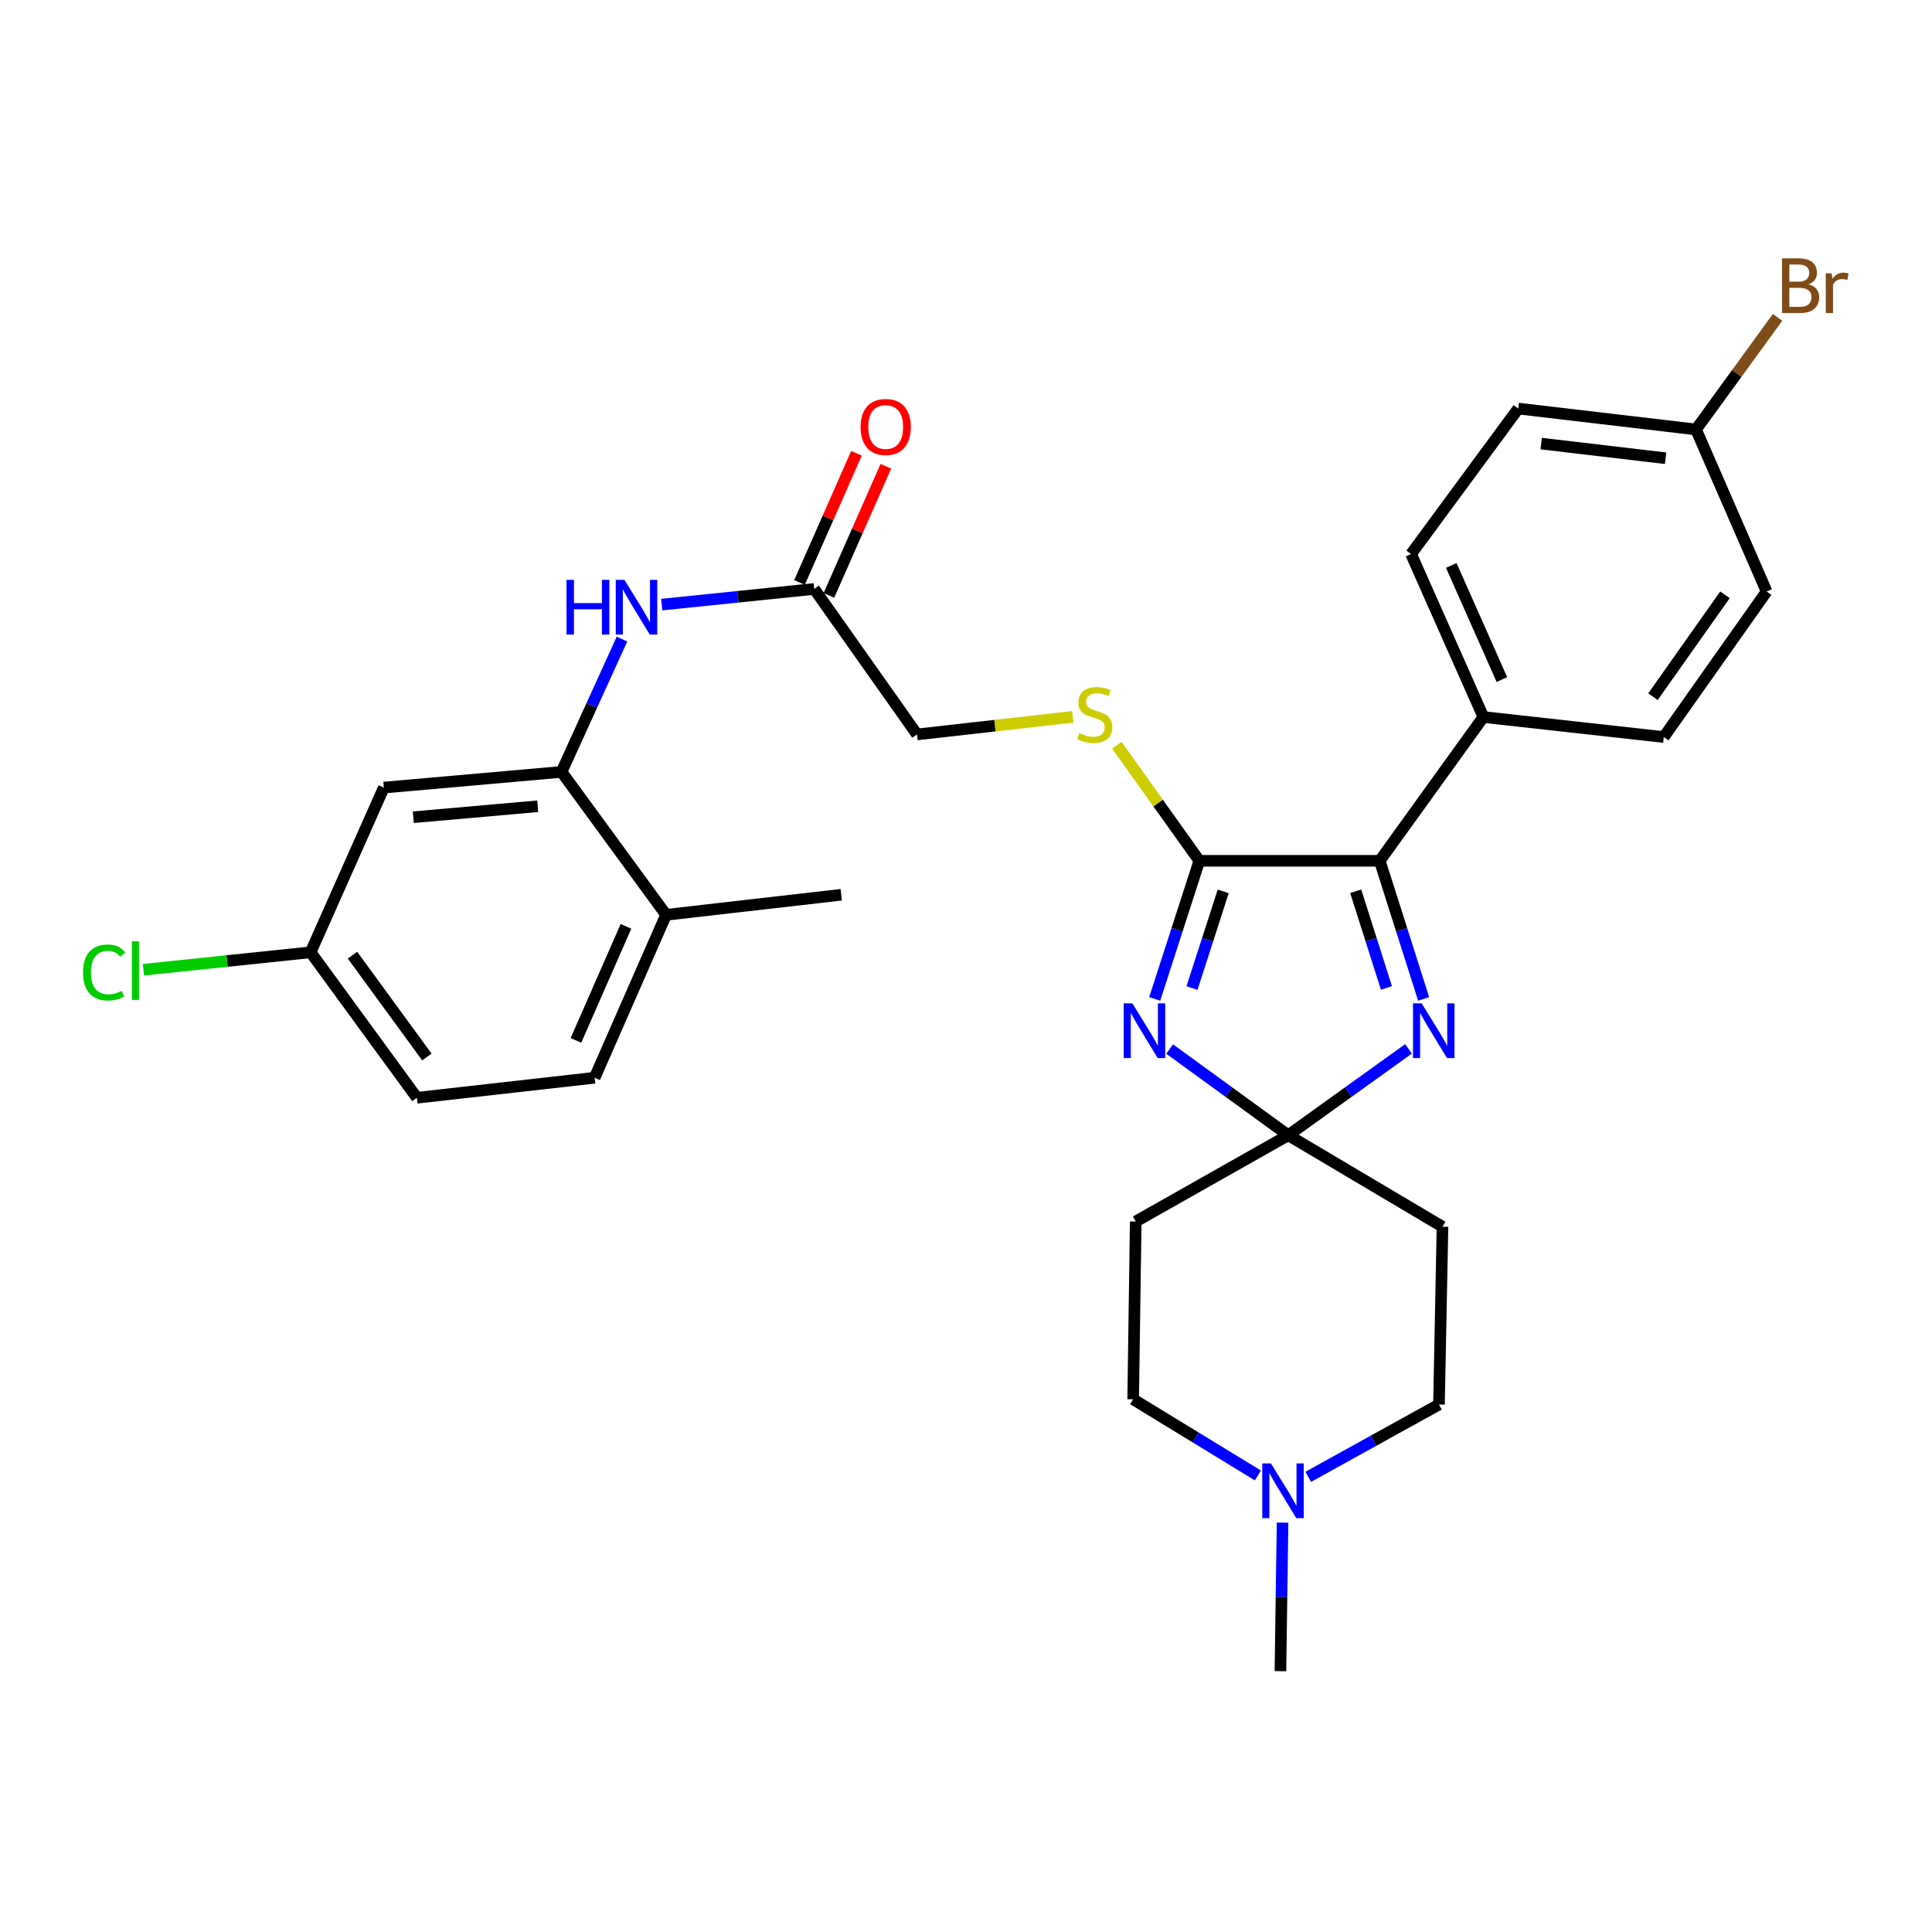 <?xml version='1.0' encoding='iso-8859-1'?>
<svg version='1.1' baseProfile='full'
              xmlns='http://www.w3.org/2000/svg'
                      xmlns:rdkit='http://www.rdkit.org/xml'
                      xmlns:xlink='http://www.w3.org/1999/xlink'
                  xml:space='preserve'
width='1000px' height='1000px' viewBox='0 0 1000 1000'>
<!-- END OF HEADER -->
<rect style='opacity:1.0;fill:#FFFFFF;stroke:none' width='1000' height='1000' x='0' y='0'> </rect>
<path class='bond-0' d='M 605.401,542.983 L 636.097,565.292' style='fill:none;fill-rule:evenodd;stroke:#0000FF;stroke-width:6px;stroke-linecap:butt;stroke-linejoin:miter;stroke-opacity:1' />
<path class='bond-0' d='M 636.097,565.292 L 666.793,587.601' style='fill:none;fill-rule:evenodd;stroke:#000000;stroke-width:6px;stroke-linecap:butt;stroke-linejoin:miter;stroke-opacity:1' />
<path class='bond-1' d='M 597.683,517.035 L 609.231,481.294' style='fill:none;fill-rule:evenodd;stroke:#0000FF;stroke-width:6px;stroke-linecap:butt;stroke-linejoin:miter;stroke-opacity:1' />
<path class='bond-1' d='M 609.231,481.294 L 620.78,445.552' style='fill:none;fill-rule:evenodd;stroke:#000000;stroke-width:6px;stroke-linecap:butt;stroke-linejoin:miter;stroke-opacity:1' />
<path class='bond-1' d='M 616.967,511.424 L 625.051,486.405' style='fill:none;fill-rule:evenodd;stroke:#0000FF;stroke-width:6px;stroke-linecap:butt;stroke-linejoin:miter;stroke-opacity:1' />
<path class='bond-1' d='M 625.051,486.405 L 633.135,461.386' style='fill:none;fill-rule:evenodd;stroke:#000000;stroke-width:6px;stroke-linecap:butt;stroke-linejoin:miter;stroke-opacity:1' />
<path class='bond-2' d='M 666.793,587.601 L 697.919,565.243' style='fill:none;fill-rule:evenodd;stroke:#000000;stroke-width:6px;stroke-linecap:butt;stroke-linejoin:miter;stroke-opacity:1' />
<path class='bond-2' d='M 697.919,565.243 L 729.045,542.886' style='fill:none;fill-rule:evenodd;stroke:#0000FF;stroke-width:6px;stroke-linecap:butt;stroke-linejoin:miter;stroke-opacity:1' />
<path class='bond-7' d='M 666.793,587.601 L 746.629,634.954' style='fill:none;fill-rule:evenodd;stroke:#000000;stroke-width:6px;stroke-linecap:butt;stroke-linejoin:miter;stroke-opacity:1' />
<path class='bond-8' d='M 666.793,587.601 L 587.854,632.247' style='fill:none;fill-rule:evenodd;stroke:#000000;stroke-width:6px;stroke-linecap:butt;stroke-linejoin:miter;stroke-opacity:1' />
<path class='bond-3' d='M 620.78,445.552 L 714.146,445.552' style='fill:none;fill-rule:evenodd;stroke:#000000;stroke-width:6px;stroke-linecap:butt;stroke-linejoin:miter;stroke-opacity:1' />
<path class='bond-6' d='M 620.78,445.552 L 599.427,415.646' style='fill:none;fill-rule:evenodd;stroke:#000000;stroke-width:6px;stroke-linecap:butt;stroke-linejoin:miter;stroke-opacity:1' />
<path class='bond-6' d='M 599.427,415.646 L 578.075,385.74' style='fill:none;fill-rule:evenodd;stroke:#CCCC00;stroke-width:6px;stroke-linecap:butt;stroke-linejoin:miter;stroke-opacity:1' />
<path class='bond-30' d='M 736.869,517.039 L 725.507,481.296' style='fill:none;fill-rule:evenodd;stroke:#0000FF;stroke-width:6px;stroke-linecap:butt;stroke-linejoin:miter;stroke-opacity:1' />
<path class='bond-30' d='M 725.507,481.296 L 714.146,445.552' style='fill:none;fill-rule:evenodd;stroke:#000000;stroke-width:6px;stroke-linecap:butt;stroke-linejoin:miter;stroke-opacity:1' />
<path class='bond-30' d='M 717.617,511.352 L 709.664,486.332' style='fill:none;fill-rule:evenodd;stroke:#0000FF;stroke-width:6px;stroke-linecap:butt;stroke-linejoin:miter;stroke-opacity:1' />
<path class='bond-30' d='M 709.664,486.332 L 701.711,461.311' style='fill:none;fill-rule:evenodd;stroke:#000000;stroke-width:6px;stroke-linecap:butt;stroke-linejoin:miter;stroke-opacity:1' />
<path class='bond-12' d='M 714.146,445.552 L 767.798,371.129' style='fill:none;fill-rule:evenodd;stroke:#000000;stroke-width:6px;stroke-linecap:butt;stroke-linejoin:miter;stroke-opacity:1' />
<path class='bond-4' d='M 290.651,399.539 L 306.295,365.166' style='fill:none;fill-rule:evenodd;stroke:#000000;stroke-width:6px;stroke-linecap:butt;stroke-linejoin:miter;stroke-opacity:1' />
<path class='bond-4' d='M 306.295,365.166 L 321.94,330.793' style='fill:none;fill-rule:evenodd;stroke:#0000FF;stroke-width:6px;stroke-linecap:butt;stroke-linejoin:miter;stroke-opacity:1' />
<path class='bond-11' d='M 290.651,399.539 L 198.67,407.657' style='fill:none;fill-rule:evenodd;stroke:#000000;stroke-width:6px;stroke-linecap:butt;stroke-linejoin:miter;stroke-opacity:1' />
<path class='bond-11' d='M 278.315,417.317 L 213.929,423' style='fill:none;fill-rule:evenodd;stroke:#000000;stroke-width:6px;stroke-linecap:butt;stroke-linejoin:miter;stroke-opacity:1' />
<path class='bond-13' d='M 290.651,399.539 L 344.764,473.509' style='fill:none;fill-rule:evenodd;stroke:#000000;stroke-width:6px;stroke-linecap:butt;stroke-linejoin:miter;stroke-opacity:1' />
<path class='bond-5' d='M 342.503,312.949 L 381.967,308.891' style='fill:none;fill-rule:evenodd;stroke:#0000FF;stroke-width:6px;stroke-linecap:butt;stroke-linejoin:miter;stroke-opacity:1' />
<path class='bond-5' d='M 381.967,308.891 L 421.432,304.834' style='fill:none;fill-rule:evenodd;stroke:#000000;stroke-width:6px;stroke-linecap:butt;stroke-linejoin:miter;stroke-opacity:1' />
<path class='bond-17' d='M 555.272,371.048 L 514.96,375.596' style='fill:none;fill-rule:evenodd;stroke:#CCCC00;stroke-width:6px;stroke-linecap:butt;stroke-linejoin:miter;stroke-opacity:1' />
<path class='bond-17' d='M 514.96,375.596 L 474.649,380.143' style='fill:none;fill-rule:evenodd;stroke:#000000;stroke-width:6px;stroke-linecap:butt;stroke-linejoin:miter;stroke-opacity:1' />
<path class='bond-15' d='M 746.629,634.954 L 744.809,726.98' style='fill:none;fill-rule:evenodd;stroke:#000000;stroke-width:6px;stroke-linecap:butt;stroke-linejoin:miter;stroke-opacity:1' />
<path class='bond-16' d='M 587.854,632.247 L 586.524,724.274' style='fill:none;fill-rule:evenodd;stroke:#000000;stroke-width:6px;stroke-linecap:butt;stroke-linejoin:miter;stroke-opacity:1' />
<path class='bond-9' d='M 651.075,763.683 L 618.8,743.979' style='fill:none;fill-rule:evenodd;stroke:#0000FF;stroke-width:6px;stroke-linecap:butt;stroke-linejoin:miter;stroke-opacity:1' />
<path class='bond-9' d='M 618.8,743.979 L 586.524,724.274' style='fill:none;fill-rule:evenodd;stroke:#000000;stroke-width:6px;stroke-linecap:butt;stroke-linejoin:miter;stroke-opacity:1' />
<path class='bond-28' d='M 663.851,788.121 L 663.299,826.557' style='fill:none;fill-rule:evenodd;stroke:#0000FF;stroke-width:6px;stroke-linecap:butt;stroke-linejoin:miter;stroke-opacity:1' />
<path class='bond-28' d='M 663.299,826.557 L 662.748,864.993' style='fill:none;fill-rule:evenodd;stroke:#000000;stroke-width:6px;stroke-linecap:butt;stroke-linejoin:miter;stroke-opacity:1' />
<path class='bond-31' d='M 677.133,764.411 L 710.971,745.696' style='fill:none;fill-rule:evenodd;stroke:#0000FF;stroke-width:6px;stroke-linecap:butt;stroke-linejoin:miter;stroke-opacity:1' />
<path class='bond-31' d='M 710.971,745.696 L 744.809,726.98' style='fill:none;fill-rule:evenodd;stroke:#000000;stroke-width:6px;stroke-linecap:butt;stroke-linejoin:miter;stroke-opacity:1' />
<path class='bond-10' d='M 421.432,304.834 L 474.649,380.143' style='fill:none;fill-rule:evenodd;stroke:#000000;stroke-width:6px;stroke-linecap:butt;stroke-linejoin:miter;stroke-opacity:1' />
<path class='bond-14' d='M 429.037,308.188 L 443.781,274.76' style='fill:none;fill-rule:evenodd;stroke:#000000;stroke-width:6px;stroke-linecap:butt;stroke-linejoin:miter;stroke-opacity:1' />
<path class='bond-14' d='M 443.781,274.76 L 458.524,241.332' style='fill:none;fill-rule:evenodd;stroke:#FF0000;stroke-width:6px;stroke-linecap:butt;stroke-linejoin:miter;stroke-opacity:1' />
<path class='bond-14' d='M 413.826,301.479 L 428.57,268.051' style='fill:none;fill-rule:evenodd;stroke:#000000;stroke-width:6px;stroke-linecap:butt;stroke-linejoin:miter;stroke-opacity:1' />
<path class='bond-14' d='M 428.57,268.051 L 443.313,234.623' style='fill:none;fill-rule:evenodd;stroke:#FF0000;stroke-width:6px;stroke-linecap:butt;stroke-linejoin:miter;stroke-opacity:1' />
<path class='bond-21' d='M 198.67,407.657 L 160.775,492.905' style='fill:none;fill-rule:evenodd;stroke:#000000;stroke-width:6px;stroke-linecap:butt;stroke-linejoin:miter;stroke-opacity:1' />
<path class='bond-18' d='M 767.798,371.129 L 730.374,286.777' style='fill:none;fill-rule:evenodd;stroke:#000000;stroke-width:6px;stroke-linecap:butt;stroke-linejoin:miter;stroke-opacity:1' />
<path class='bond-18' d='M 777.38,351.734 L 751.183,292.688' style='fill:none;fill-rule:evenodd;stroke:#000000;stroke-width:6px;stroke-linecap:butt;stroke-linejoin:miter;stroke-opacity:1' />
<path class='bond-19' d='M 767.798,371.129 L 861.164,381.492' style='fill:none;fill-rule:evenodd;stroke:#000000;stroke-width:6px;stroke-linecap:butt;stroke-linejoin:miter;stroke-opacity:1' />
<path class='bond-20' d='M 344.764,473.509 L 307.783,557.843' style='fill:none;fill-rule:evenodd;stroke:#000000;stroke-width:6px;stroke-linecap:butt;stroke-linejoin:miter;stroke-opacity:1' />
<path class='bond-20' d='M 323.992,479.483 L 298.105,538.516' style='fill:none;fill-rule:evenodd;stroke:#000000;stroke-width:6px;stroke-linecap:butt;stroke-linejoin:miter;stroke-opacity:1' />
<path class='bond-29' d='M 344.764,473.509 L 435.424,463.128' style='fill:none;fill-rule:evenodd;stroke:#000000;stroke-width:6px;stroke-linecap:butt;stroke-linejoin:miter;stroke-opacity:1' />
<path class='bond-25' d='M 730.374,286.777 L 785.845,211.467' style='fill:none;fill-rule:evenodd;stroke:#000000;stroke-width:6px;stroke-linecap:butt;stroke-linejoin:miter;stroke-opacity:1' />
<path class='bond-24' d='M 861.164,381.492 L 914.4,306.163' style='fill:none;fill-rule:evenodd;stroke:#000000;stroke-width:6px;stroke-linecap:butt;stroke-linejoin:miter;stroke-opacity:1' />
<path class='bond-24' d='M 855.573,360.598 L 892.838,307.868' style='fill:none;fill-rule:evenodd;stroke:#000000;stroke-width:6px;stroke-linecap:butt;stroke-linejoin:miter;stroke-opacity:1' />
<path class='bond-23' d='M 307.783,557.843 L 215.784,568.205' style='fill:none;fill-rule:evenodd;stroke:#000000;stroke-width:6px;stroke-linecap:butt;stroke-linejoin:miter;stroke-opacity:1' />
<path class='bond-26' d='M 160.775,492.905 L 117.5,497.423' style='fill:none;fill-rule:evenodd;stroke:#000000;stroke-width:6px;stroke-linecap:butt;stroke-linejoin:miter;stroke-opacity:1' />
<path class='bond-26' d='M 117.5,497.423 L 74.225,501.942' style='fill:none;fill-rule:evenodd;stroke:#00CC00;stroke-width:6px;stroke-linecap:butt;stroke-linejoin:miter;stroke-opacity:1' />
<path class='bond-33' d='M 160.775,492.905 L 215.784,568.205' style='fill:none;fill-rule:evenodd;stroke:#000000;stroke-width:6px;stroke-linecap:butt;stroke-linejoin:miter;stroke-opacity:1' />
<path class='bond-33' d='M 182.451,494.393 L 220.957,547.104' style='fill:none;fill-rule:evenodd;stroke:#000000;stroke-width:6px;stroke-linecap:butt;stroke-linejoin:miter;stroke-opacity:1' />
<path class='bond-22' d='M 877.853,222.292 L 914.4,306.163' style='fill:none;fill-rule:evenodd;stroke:#000000;stroke-width:6px;stroke-linecap:butt;stroke-linejoin:miter;stroke-opacity:1' />
<path class='bond-27' d='M 877.853,222.292 L 898.959,193.278' style='fill:none;fill-rule:evenodd;stroke:#000000;stroke-width:6px;stroke-linecap:butt;stroke-linejoin:miter;stroke-opacity:1' />
<path class='bond-27' d='M 898.959,193.278 L 920.064,164.265' style='fill:none;fill-rule:evenodd;stroke:#7F4C19;stroke-width:6px;stroke-linecap:butt;stroke-linejoin:miter;stroke-opacity:1' />
<path class='bond-32' d='M 877.853,222.292 L 785.845,211.467' style='fill:none;fill-rule:evenodd;stroke:#000000;stroke-width:6px;stroke-linecap:butt;stroke-linejoin:miter;stroke-opacity:1' />
<path class='bond-32' d='M 862.109,237.179 L 797.703,229.602' style='fill:none;fill-rule:evenodd;stroke:#000000;stroke-width:6px;stroke-linecap:butt;stroke-linejoin:miter;stroke-opacity:1' />
<path  class='atom-0' d='M 586.101 519.346
L 595.381 534.346
Q 596.301 535.826, 597.781 538.506
Q 599.261 541.186, 599.341 541.346
L 599.341 519.346
L 603.101 519.346
L 603.101 547.666
L 599.221 547.666
L 589.261 531.266
Q 588.101 529.346, 586.861 527.146
Q 585.661 524.946, 585.301 524.266
L 585.301 547.666
L 581.621 547.666
L 581.621 519.346
L 586.101 519.346
' fill='#0000FF'/>
<path  class='atom-3' d='M 735.843 519.346
L 745.123 534.346
Q 746.043 535.826, 747.523 538.506
Q 749.003 541.186, 749.083 541.346
L 749.083 519.346
L 752.843 519.346
L 752.843 547.666
L 748.963 547.666
L 739.003 531.266
Q 737.843 529.346, 736.603 527.146
Q 735.403 524.946, 735.043 524.266
L 735.043 547.666
L 731.363 547.666
L 731.363 519.346
L 735.843 519.346
' fill='#0000FF'/>
<path  class='atom-6' d='M 293.231 300.131
L 297.071 300.131
L 297.071 312.171
L 311.551 312.171
L 311.551 300.131
L 315.391 300.131
L 315.391 328.451
L 311.551 328.451
L 311.551 315.371
L 297.071 315.371
L 297.071 328.451
L 293.231 328.451
L 293.231 300.131
' fill='#0000FF'/>
<path  class='atom-6' d='M 323.191 300.131
L 332.471 315.131
Q 333.391 316.611, 334.871 319.291
Q 336.351 321.971, 336.431 322.131
L 336.431 300.131
L 340.191 300.131
L 340.191 328.451
L 336.311 328.451
L 326.351 312.051
Q 325.191 310.131, 323.951 307.931
Q 322.751 305.731, 322.391 305.051
L 322.391 328.451
L 318.711 328.451
L 318.711 300.131
L 323.191 300.131
' fill='#0000FF'/>
<path  class='atom-7' d='M 558.667 379.482
Q 558.987 379.602, 560.307 380.162
Q 561.627 380.722, 563.067 381.082
Q 564.547 381.402, 565.987 381.402
Q 568.667 381.402, 570.227 380.122
Q 571.787 378.802, 571.787 376.522
Q 571.787 374.962, 570.987 374.002
Q 570.227 373.042, 569.027 372.522
Q 567.827 372.002, 565.827 371.402
Q 563.307 370.642, 561.787 369.922
Q 560.307 369.202, 559.227 367.682
Q 558.187 366.162, 558.187 363.602
Q 558.187 360.042, 560.587 357.842
Q 563.027 355.642, 567.827 355.642
Q 571.107 355.642, 574.827 357.202
L 573.907 360.282
Q 570.507 358.882, 567.947 358.882
Q 565.187 358.882, 563.667 360.042
Q 562.147 361.162, 562.187 363.122
Q 562.187 364.642, 562.947 365.562
Q 563.747 366.482, 564.867 367.002
Q 566.027 367.522, 567.947 368.122
Q 570.507 368.922, 572.027 369.722
Q 573.547 370.522, 574.627 372.162
Q 575.747 373.762, 575.747 376.522
Q 575.747 380.442, 573.107 382.562
Q 570.507 384.642, 566.147 384.642
Q 563.627 384.642, 561.707 384.082
Q 559.827 383.562, 557.587 382.642
L 558.667 379.482
' fill='#CCCC00'/>
<path  class='atom-10' d='M 657.827 757.467
L 667.107 772.467
Q 668.027 773.947, 669.507 776.627
Q 670.987 779.307, 671.067 779.467
L 671.067 757.467
L 674.827 757.467
L 674.827 785.787
L 670.947 785.787
L 660.987 769.387
Q 659.827 767.467, 658.587 765.267
Q 657.387 763.067, 657.027 762.387
L 657.027 785.787
L 653.347 785.787
L 653.347 757.467
L 657.827 757.467
' fill='#0000FF'/>
<path  class='atom-15' d='M 445.44 221.005
Q 445.44 214.205, 448.8 210.405
Q 452.16 206.605, 458.44 206.605
Q 464.72 206.605, 468.08 210.405
Q 471.44 214.205, 471.44 221.005
Q 471.44 227.885, 468.04 231.805
Q 464.64 235.685, 458.44 235.685
Q 452.2 235.685, 448.8 231.805
Q 445.44 227.925, 445.44 221.005
M 458.44 232.485
Q 462.76 232.485, 465.08 229.605
Q 467.44 226.685, 467.44 221.005
Q 467.44 215.445, 465.08 212.645
Q 462.76 209.805, 458.44 209.805
Q 454.12 209.805, 451.76 212.605
Q 449.44 215.405, 449.44 221.005
Q 449.44 226.725, 451.76 229.605
Q 454.12 232.485, 458.44 232.485
' fill='#FF0000'/>
<path  class='atom-27' d='M 42.986 503.352
Q 42.986 496.312, 46.266 492.632
Q 49.586 488.912, 55.866 488.912
Q 61.706 488.912, 64.826 493.032
L 62.186 495.192
Q 59.906 492.192, 55.866 492.192
Q 51.586 492.192, 49.306 495.072
Q 47.066 497.912, 47.066 503.352
Q 47.066 508.952, 49.386 511.832
Q 51.746 514.712, 56.306 514.712
Q 59.426 514.712, 63.066 512.832
L 64.186 515.832
Q 62.706 516.792, 60.466 517.352
Q 58.226 517.912, 55.746 517.912
Q 49.586 517.912, 46.266 514.152
Q 42.986 510.392, 42.986 503.352
' fill='#00CC00'/>
<path  class='atom-27' d='M 68.266 487.192
L 71.946 487.192
L 71.946 517.552
L 68.266 517.552
L 68.266 487.192
' fill='#00CC00'/>
<path  class='atom-28' d='M 936.125 147.158
Q 938.845 147.918, 940.205 149.598
Q 941.605 151.238, 941.605 153.678
Q 941.605 157.598, 939.085 159.838
Q 936.605 162.038, 931.885 162.038
L 922.365 162.038
L 922.365 133.718
L 930.725 133.718
Q 935.565 133.718, 938.005 135.678
Q 940.445 137.638, 940.445 141.238
Q 940.445 145.518, 936.125 147.158
M 926.165 136.918
L 926.165 145.798
L 930.725 145.798
Q 933.525 145.798, 934.965 144.678
Q 936.445 143.518, 936.445 141.238
Q 936.445 136.918, 930.725 136.918
L 926.165 136.918
M 931.885 158.838
Q 934.645 158.838, 936.125 157.518
Q 937.605 156.198, 937.605 153.678
Q 937.605 151.358, 935.965 150.198
Q 934.365 148.998, 931.285 148.998
L 926.165 148.998
L 926.165 158.838
L 931.885 158.838
' fill='#7F4C19'/>
<path  class='atom-28' d='M 948.045 141.478
L 948.485 144.318
Q 950.645 141.118, 954.165 141.118
Q 955.285 141.118, 956.805 141.518
L 956.205 144.878
Q 954.485 144.478, 953.525 144.478
Q 951.845 144.478, 950.725 145.158
Q 949.645 145.798, 948.765 147.358
L 948.765 162.038
L 945.005 162.038
L 945.005 141.478
L 948.045 141.478
' fill='#7F4C19'/>
</svg>
